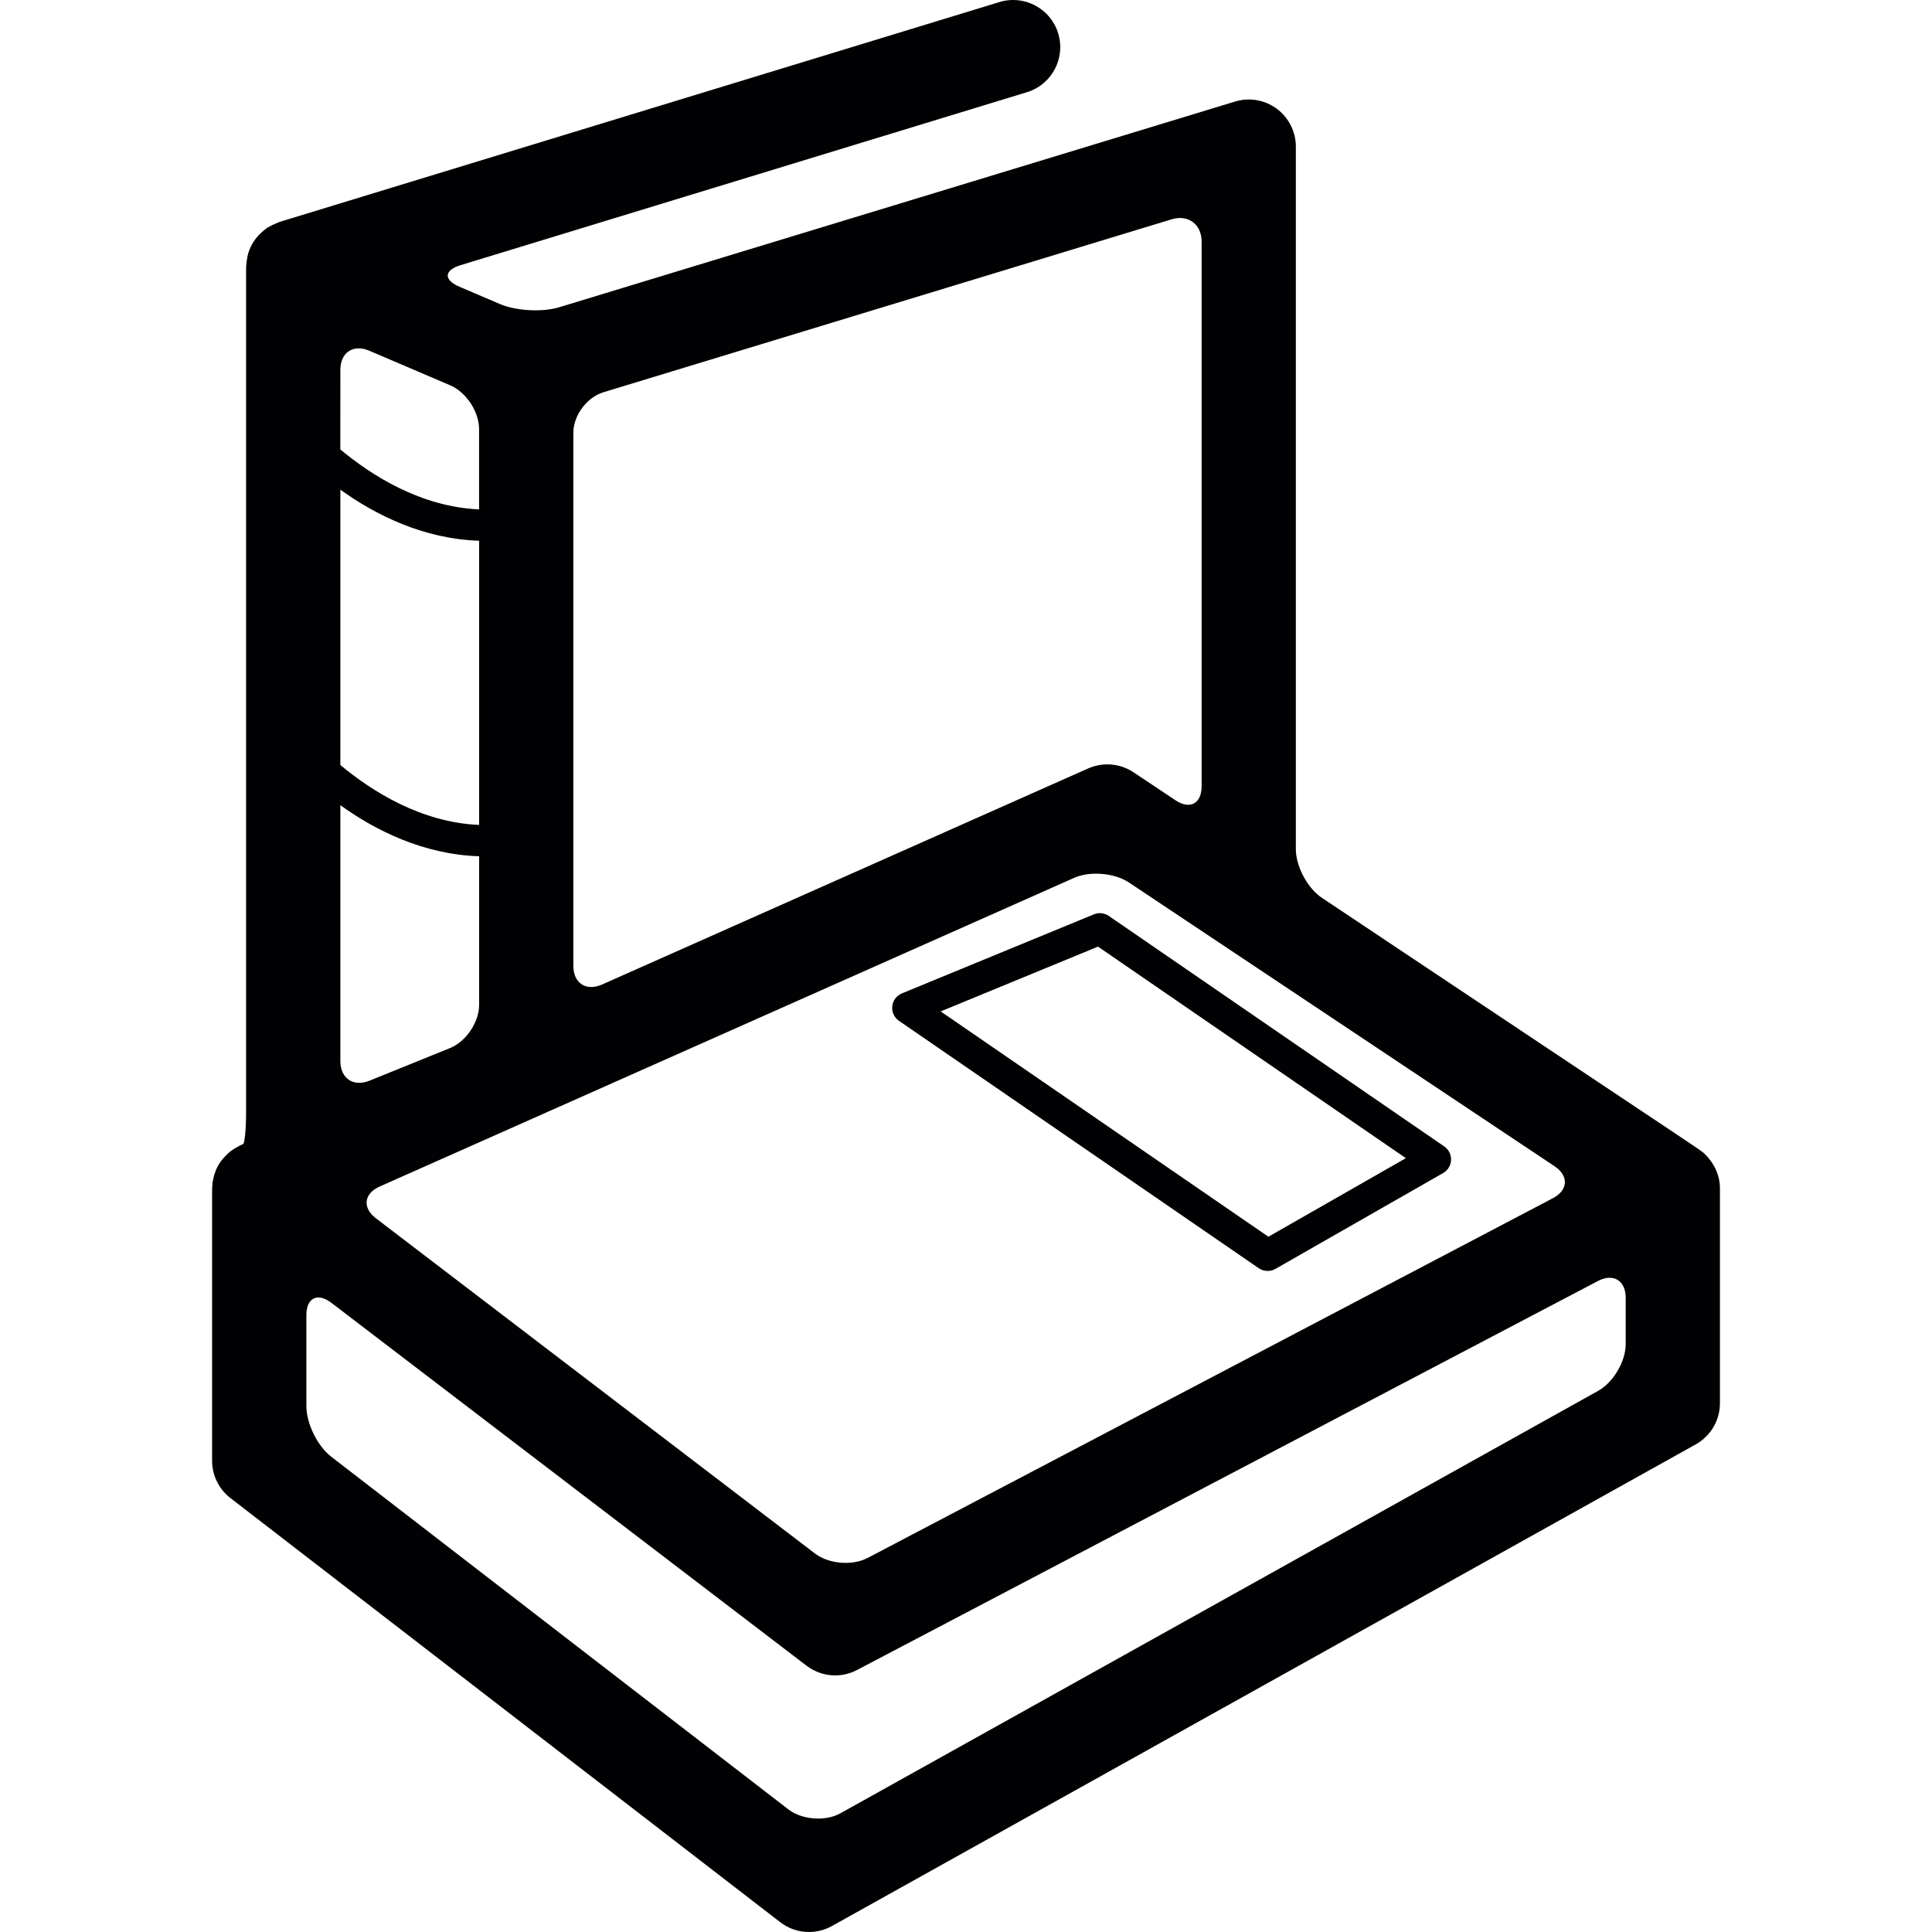 <?xml version="1.0" encoding="iso-8859-1"?>
<!-- Uploaded to: SVG Repo, www.svgrepo.com, Generator: SVG Repo Mixer Tools -->
<svg height="800px" width="800px" version="1.1" id="Capa_1" xmlns="http://www.w3.org/2000/svg" xmlns:xlink="http://www.w3.org/1999/xlink" 
	 viewBox="0 0 51.893 51.893" xml:space="preserve">
<g>
	<g>
		<path style="fill:#010002;" d="M46.072,31.384c-0.011-0.026-0.025-0.048-0.039-0.073c-0.036-0.064-0.077-0.125-0.123-0.182
			c-0.018-0.022-0.034-0.044-0.053-0.064c-0.034-0.036-0.068-0.07-0.105-0.104c-0.062-0.055-0.431-0.3-0.819-0.559
			c-1.958-1.307-7.465-4.978-9.424-6.284c-0.388-0.258-0.703-0.845-0.703-1.312V3.938c0-0.401-0.19-0.777-0.512-1.017
			c-0.322-0.239-0.739-0.311-1.122-0.193L15.015,8.254c-0.446,0.136-1.154,0.097-1.583-0.086l-1.094-0.467
			c-0.428-0.184-0.414-0.442,0.031-0.578l15.213-4.646c0.668-0.204,1.045-0.911,0.841-1.58s-0.912-1.047-1.58-0.841L7.507,5.961
			C7.454,5.982,7.429,5.994,7.403,6.005C7.338,6.031,7.276,6.062,7.217,6.097C7.205,6.104,7.191,6.108,7.178,6.116
			c-0.015,0.01-0.026,0.025-0.041,0.035C7.081,6.191,7.03,6.236,6.982,6.284c-0.02,0.021-0.041,0.039-0.06,0.062
			C6.864,6.412,6.813,6.485,6.77,6.562C6.716,6.659,6.683,6.748,6.658,6.838C6.651,6.864,6.648,6.89,6.642,6.916
			C6.628,6.985,6.619,7.054,6.616,7.125C6.615,7.142,6.61,7.156,6.61,7.173V29.85c0,0.466-0.036,0.86-0.081,0.88l-0.081,0.036
			c-0.109,0.058-0.18,0.101-0.246,0.15c-0.025,0.018-0.046,0.037-0.069,0.058c-0.056,0.049-0.107,0.103-0.154,0.161
			c-0.015,0.019-0.032,0.035-0.046,0.056c-0.057,0.079-0.105,0.164-0.142,0.257c-0.006,0.015-0.008,0.03-0.014,0.045
			c-0.029,0.077-0.049,0.158-0.062,0.241c-0.002,0.015-0.009,0.027-0.01,0.042c-0.002,0.018,0.002,0.036,0.001,0.054
			c-0.003,0.031-0.009,0.062-0.009,0.094v7.312c0,0.393,0.182,0.762,0.493,1.002l14.766,11.391c0.226,0.175,0.499,0.264,0.773,0.264
			c0.212,0,0.424-0.053,0.616-0.16l23.203-12.938c0.401-0.224,0.649-0.646,0.649-1.105v-5.766c0-0.09-0.01-0.177-0.027-0.261
			C46.145,31.555,46.113,31.468,46.072,31.384z M15.4,11.625c0-0.466,0.361-0.953,0.807-1.089l15.261-4.645
			c0.446-0.136,0.807,0.132,0.807,0.598v14.63c0,0.467-0.314,0.635-0.702,0.376l-1.127-0.752c-0.361-0.24-0.819-0.278-1.216-0.104
			l-13.059,5.805c-0.426,0.189-0.771-0.034-0.771-0.501C15.4,25.943,15.4,11.625,15.4,11.625z M28.851,23.579
			c0.425-0.189,1.085-0.134,1.473,0.125l11.43,7.62c0.388,0.259,0.368,0.644-0.045,0.86l-18.404,9.662
			c-0.412,0.216-1.047,0.163-1.418-0.121l-11.789-9.001c-0.371-0.283-0.326-0.665,0.1-0.854L28.851,23.579z M9.142,9.932
			c0-0.466,0.348-0.695,0.776-0.512l2.174,0.929c0.429,0.183,0.776,0.708,0.776,1.175v2.158c-1.57-0.068-2.894-0.916-3.727-1.61
			L9.142,9.932L9.142,9.932z M9.142,13.152c0.931,0.671,2.22,1.323,3.727,1.372v7.633c-1.57-0.066-2.894-0.915-3.727-1.609
			C9.142,20.548,9.142,13.152,9.142,13.152z M9.142,21.627c0.931,0.671,2.22,1.323,3.727,1.372v3.992c0,0.466-0.35,0.985-0.782,1.16
			l-2.163,0.876c-0.432,0.175-0.782-0.061-0.782-0.527V21.627z M43.666,36.101c0,0.467-0.33,1.027-0.737,1.255L22.578,48.702
			c-0.407,0.228-1.036,0.18-1.405-0.104L8.897,39.127c-0.369-0.284-0.668-0.893-0.668-1.358v-2.444c0-0.466,0.3-0.614,0.671-0.332
			l12.764,9.748c0.225,0.171,0.496,0.26,0.768,0.26c0.201,0,0.403-0.048,0.588-0.146l19.899-10.447
			c0.413-0.217,0.747-0.015,0.747,0.452V36.101z"/>
		<path style="fill:#010002;" d="M33.81,34.064c0.072,0.049,0.155,0.073,0.239,0.073c0.072,0,0.145-0.018,0.209-0.055l4.505-2.575
			c0.126-0.072,0.207-0.204,0.212-0.349c0.006-0.146-0.063-0.283-0.183-0.365l-9.011-6.192c-0.118-0.08-0.268-0.097-0.399-0.042
			l-5.157,2.123c-0.143,0.059-0.243,0.191-0.259,0.346c-0.017,0.154,0.053,0.304,0.181,0.392L33.81,34.064z M29.492,25.426
			l8.269,5.682l-3.692,2.11l-8.803-6.052L29.492,25.426z"/>
	</g>
</g>
</svg>